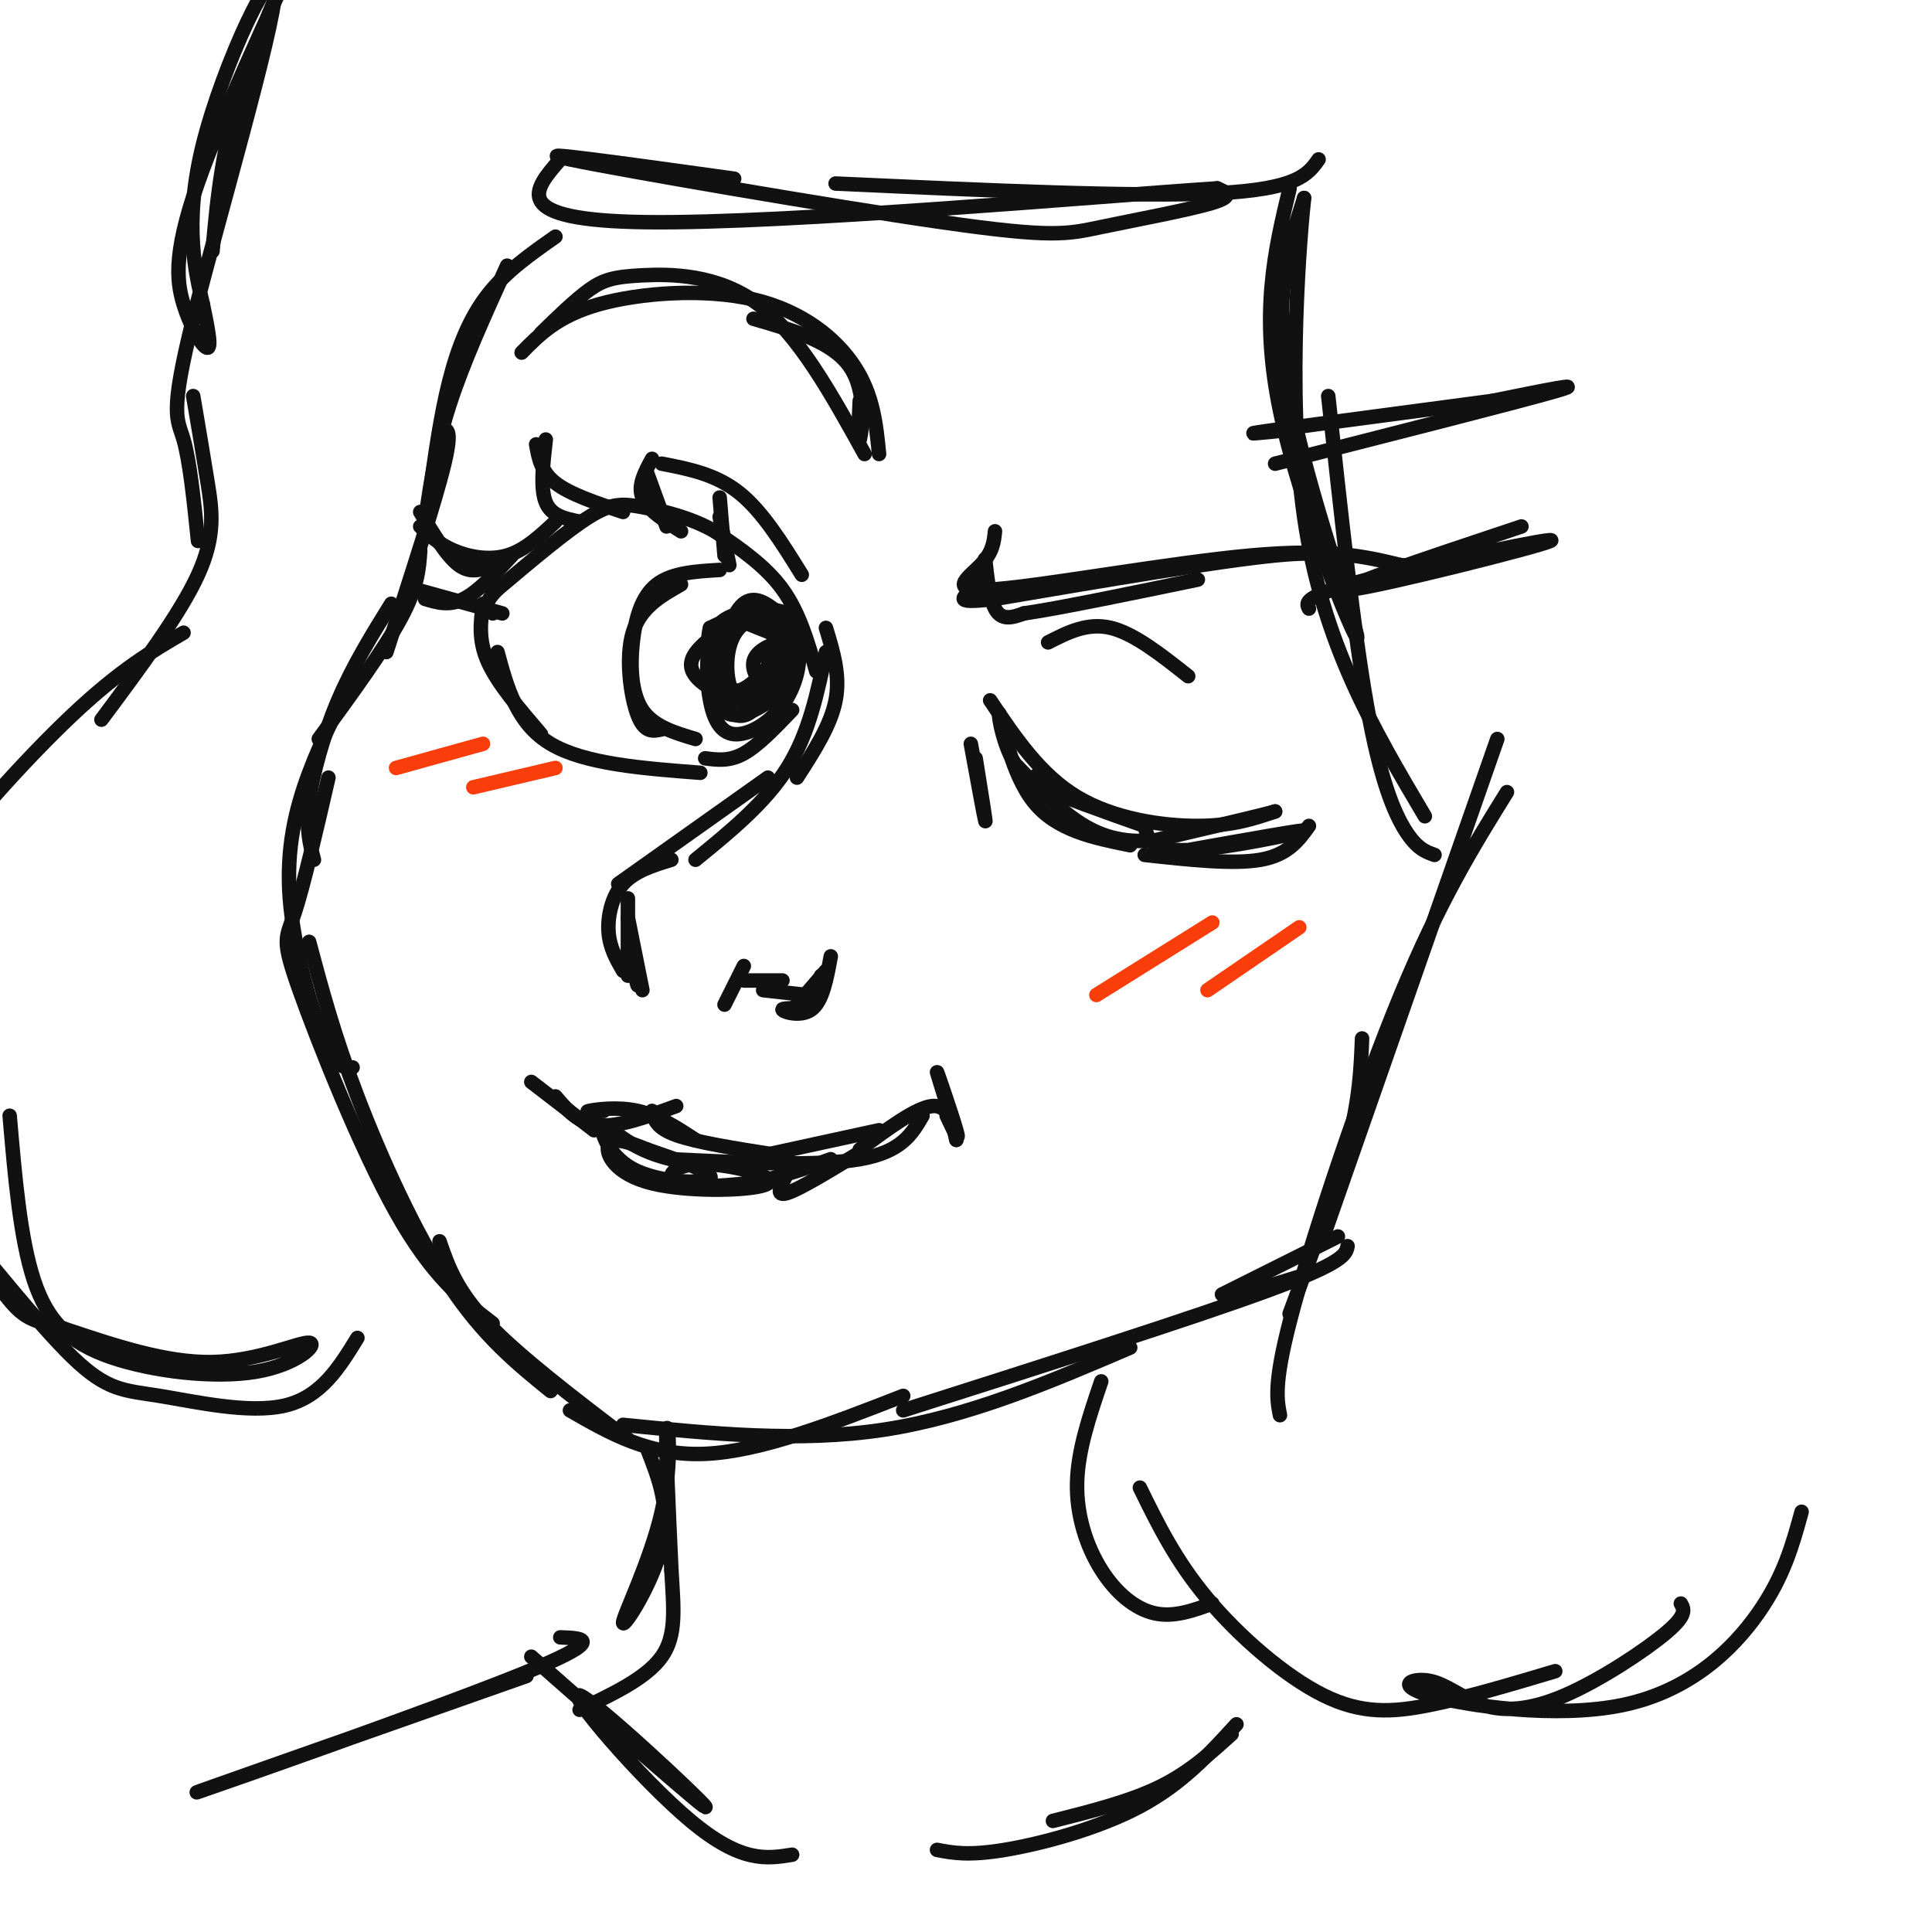 <svg viewBox='0 0 400 400' version='1.1' xmlns='http://www.w3.org/2000/svg' xmlns:xlink='http://www.w3.org/1999/xlink'><g fill='none' stroke='#111111' stroke-width='3' stroke-linecap='round' stroke-linejoin='round'><path d='M169,139c-1.750,-6.083 -3.500,-12.167 -7,-17c-3.500,-4.833 -8.750,-8.417 -14,-12'/><path d='M148,110c-5.131,-2.929 -10.958,-4.250 -15,-5c-4.042,-0.750 -6.298,-0.929 -11,2c-4.702,2.929 -11.851,8.964 -19,15'/><path d='M103,122c-3.333,3.333 -2.167,4.167 -1,5'/><path d='M100,125c-0.500,3.750 -1.000,7.500 1,12c2.000,4.500 6.500,9.750 11,15'/><path d='M103,135c2.000,7.417 4.000,14.833 11,19c7.000,4.167 19.000,5.083 31,6'/><path d='M146,157c2.500,0.333 5.000,0.667 8,-1c3.000,-1.667 6.500,-5.333 10,-9'/><path d='M149,118c-4.935,0.292 -9.869,0.583 -13,3c-3.131,2.417 -4.458,6.958 -5,12c-0.542,5.042 -0.298,10.583 2,14c2.298,3.417 6.649,4.708 11,6'/><path d='M141,121c-4.222,2.400 -8.444,4.800 -10,10c-1.556,5.200 -0.444,13.200 1,17c1.444,3.800 3.222,3.400 5,3'/><path d='M153,128c-2.995,1.950 -5.990,3.901 -8,6c-2.010,2.099 -3.036,4.347 0,7c3.036,2.653 10.133,5.711 14,4c3.867,-1.711 4.503,-8.191 3,-12c-1.503,-3.809 -5.144,-4.945 -8,-5c-2.856,-0.055 -4.928,0.973 -7,2'/><path d='M147,130c-0.942,3.122 0.204,9.926 2,14c1.796,4.074 4.243,5.419 7,3c2.757,-2.419 5.823,-8.600 6,-12c0.177,-3.400 -2.535,-4.018 -5,-5c-2.465,-0.982 -4.683,-2.327 -6,1c-1.317,3.327 -1.735,11.325 1,12c2.735,0.675 8.621,-5.972 10,-10c1.379,-4.028 -1.749,-5.437 -4,-6c-2.251,-0.563 -3.626,-0.282 -5,0'/><path d='M153,127c-1.829,1.937 -3.901,6.781 -4,10c-0.099,3.219 1.774,4.815 3,6c1.226,1.185 1.806,1.960 4,0c2.194,-1.960 6.001,-6.655 7,-10c0.999,-3.345 -0.809,-5.340 -3,-7c-2.191,-1.660 -4.765,-2.987 -7,0c-2.235,2.987 -4.132,10.287 -5,14c-0.868,3.713 -0.707,3.841 0,5c0.707,1.159 1.960,3.351 5,3c3.040,-0.351 7.869,-3.243 10,-7c2.131,-3.757 1.566,-8.378 1,-13'/><path d='M164,128c-1.984,-2.441 -7.445,-2.042 -11,-1c-3.555,1.042 -5.205,2.727 -6,6c-0.795,3.273 -0.735,8.134 0,12c0.735,3.866 2.144,6.737 5,7c2.856,0.263 7.160,-2.083 10,-6c2.840,-3.917 4.215,-9.405 3,-13c-1.215,-3.595 -5.021,-5.299 -8,-5c-2.979,0.299 -5.132,2.599 -6,6c-0.868,3.401 -0.451,7.903 1,10c1.451,2.097 3.935,1.789 6,1c2.065,-0.789 3.710,-2.059 5,-4c1.290,-1.941 2.226,-4.555 2,-6c-0.226,-1.445 -1.613,-1.723 -3,-2'/><path d='M162,133c-2.005,0.175 -5.517,1.614 -6,4c-0.483,2.386 2.062,5.719 4,5c1.938,-0.719 3.268,-5.491 3,-7c-0.268,-1.509 -2.134,0.246 -4,2'/><path d='M205,145c5.178,7.711 10.356,15.422 18,20c7.644,4.578 17.756,6.022 25,6c7.244,-0.022 11.622,-1.511 16,-3'/><path d='M264,168c-1.500,0.500 -13.250,3.250 -25,6'/><path d='M239,174c-6.867,0.578 -11.533,-0.978 -16,-4c-4.467,-3.022 -8.733,-7.511 -13,-12'/><path d='M210,158c-2.869,-5.083 -3.542,-11.792 -3,-10c0.542,1.792 2.298,12.083 7,18c4.702,5.917 12.351,7.458 20,9'/><path d='M216,160c-1.750,0.583 -3.500,1.167 0,3c3.500,1.833 12.250,4.917 21,8'/><path d='M129,106c-5.500,-1.833 -11.000,-3.667 -14,-6c-3.000,-2.333 -3.500,-5.167 -4,-8'/><path d='M113,91c-0.583,5.083 -1.167,10.167 0,13c1.167,2.833 4.083,3.417 7,4'/><path d='M115,108c-3.156,2.956 -6.311,5.911 -10,7c-3.689,1.089 -7.911,0.311 -11,-1c-3.089,-1.311 -5.044,-3.156 -7,-5'/><path d='M87,106c2.750,4.583 5.500,9.167 8,11c2.500,1.833 4.750,0.917 7,0'/><path d='M106,115c-3.500,3.750 -7.000,7.500 -10,9c-3.000,1.500 -5.500,0.750 -8,0'/><path d='M86,122c0.000,0.000 18.000,5.000 18,5'/><path d='M138,109c0.000,0.000 -4.000,-11.000 -4,-11'/><path d='M135,95c-1.500,2.750 -3.000,5.500 -2,8c1.000,2.500 4.500,4.750 8,7'/><path d='M150,115c0.000,0.000 -1.000,-12.000 -1,-12'/><path d='M149,107c0.000,0.000 2.000,10.000 2,10'/><path d='M166,119c-4.083,-6.583 -8.167,-13.167 -13,-17c-4.833,-3.833 -10.417,-4.917 -16,-6'/><path d='M217,133c4.083,-2.083 8.167,-4.167 13,-3c4.833,1.167 10.417,5.583 16,10'/><path d='M171,130c1.500,4.917 3.000,9.833 2,15c-1.000,5.167 -4.500,10.583 -8,16'/><path d='M171,135c-1.750,8.417 -3.500,16.833 -8,24c-4.500,7.167 -11.750,13.083 -19,19'/><path d='M159,161c0.000,0.000 -31.000,22.000 -31,22'/><path d='M139,178c-3.822,1.178 -7.644,2.356 -10,5c-2.356,2.644 -3.244,6.756 -3,10c0.244,3.244 1.622,5.622 3,8'/><path d='M130,186c0.000,0.000 0.000,16.000 0,16'/><path d='M130,190c0.000,0.000 3.000,15.000 3,15'/><path d='M130,197c0.000,0.000 2.000,7.000 2,7'/><path d='M150,208c0.000,0.000 4.000,-8.000 4,-8'/><path d='M154,203c0.000,0.000 8.000,0.000 8,0'/><path d='M158,205c0.000,0.000 9.000,1.000 9,1'/><path d='M165,208c0.000,0.000 6.000,-7.000 6,-7'/><path d='M170,202c-0.012,2.488 -0.024,4.976 -2,6c-1.976,1.024 -5.917,0.583 -6,1c-0.083,0.417 3.690,1.690 6,0c2.310,-1.690 3.155,-6.345 4,-11'/><path d='M110,224c0.000,0.000 13.000,10.000 13,10'/><path d='M115,227c2.417,2.833 4.833,5.667 9,6c4.167,0.333 10.083,-1.833 16,-4'/><path d='M125,230c-2.111,0.133 -4.222,0.267 -3,0c1.222,-0.267 5.778,-0.933 10,0c4.222,0.933 8.111,3.467 12,6'/><path d='M135,230c0.417,1.750 0.833,3.500 5,5c4.167,1.500 12.083,2.750 20,4'/><path d='M159,239c0.000,0.000 23.000,-5.000 23,-5'/><path d='M178,238c5.833,-4.333 11.667,-8.667 15,-9c3.333,-0.333 4.167,3.333 5,7'/><path d='M198,236c-0.393,-2.833 -3.875,-13.417 -4,-14c-0.125,-0.583 3.107,8.833 4,12c0.893,3.167 -0.554,0.083 -2,-3'/><path d='M191,231c-2.167,3.750 -4.333,7.500 -13,9c-8.667,1.500 -23.833,0.750 -39,0'/><path d='M139,240c-9.271,-2.080 -12.949,-7.279 -14,-7c-1.051,0.279 0.525,6.037 6,9c5.475,2.963 14.850,3.132 16,2c1.150,-1.132 -5.925,-3.566 -13,-6'/><path d='M134,238c-3.927,-1.618 -7.246,-2.664 -8,-1c-0.754,1.664 1.055,6.037 9,8c7.945,1.963 22.027,1.516 24,0c1.973,-1.516 -8.161,-4.100 -14,-4c-5.839,0.100 -7.383,2.886 -5,4c2.383,1.114 8.691,0.557 15,0'/><path d='M155,245c5.333,-0.833 11.167,-2.917 17,-5'/><path d='M163,243c-1.333,2.417 -2.667,4.833 0,4c2.667,-0.833 9.333,-4.917 16,-9'/><path d='M237,177c9.167,1.000 18.333,2.000 24,1c5.667,-1.000 7.833,-4.000 10,-7'/><path d='M246,176c12.600,-2.244 25.200,-4.489 24,-4c-1.200,0.489 -16.200,3.711 -24,4c-7.800,0.289 -8.400,-2.356 -9,-5'/><path d='M202,157c1.083,6.750 2.167,13.500 2,13c-0.167,-0.500 -1.583,-8.250 -3,-16'/><path d='M206,110c-0.214,2.173 -0.429,4.345 -3,7c-2.571,2.655 -7.500,5.792 3,5c10.500,-0.792 36.429,-5.512 53,-7c16.571,-1.488 23.786,0.256 31,2'/><path d='M290,117c4.833,0.333 1.417,0.167 -2,0'/><path d='M277,117c-0.583,-1.583 -1.167,-3.167 -13,-2c-11.833,1.167 -34.917,5.083 -58,9'/><path d='M206,124c-9.987,1.172 -5.955,-0.397 -4,-3c1.955,-2.603 1.834,-6.239 2,-5c0.166,1.239 0.619,7.354 2,10c1.381,2.646 3.691,1.823 6,1'/><path d='M212,127c7.000,-1.000 21.500,-4.000 36,-7'/><path d='M179,94c-6.851,-12.387 -13.702,-24.774 -22,-31c-8.298,-6.226 -18.042,-6.292 -24,-6c-5.958,0.292 -8.131,0.940 -11,3c-2.869,2.060 -6.435,5.530 -10,9'/><path d='M108,73c3.738,-3.804 7.476,-7.607 16,-10c8.524,-2.393 21.833,-3.375 32,-1c10.167,2.375 17.190,8.107 21,14c3.810,5.893 4.405,11.946 5,18'/><path d='M178,83c-0.222,4.822 -0.444,9.644 0,8c0.444,-1.644 1.556,-9.756 -2,-15c-3.556,-5.244 -11.778,-7.622 -20,-10'/><path d='M115,49c-5.111,3.578 -10.222,7.156 -14,12c-3.778,4.844 -6.222,10.956 -8,18c-1.778,7.044 -2.889,15.022 -4,23'/><path d='M105,55c-4.583,10.083 -9.167,20.167 -12,29c-2.833,8.833 -3.917,16.417 -5,24'/><path d='M91,89c1.417,-0.333 2.833,-0.667 1,7c-1.833,7.667 -6.917,23.333 -12,39'/><path d='M87,114c-0.250,3.750 -0.500,7.500 -4,14c-3.500,6.500 -10.250,15.750 -17,25'/><path d='M81,125c-3.956,6.378 -7.911,12.756 -11,20c-3.089,7.244 -5.311,15.356 -6,21c-0.689,5.644 0.156,8.822 1,12'/><path d='M74,139c-3.601,6.762 -7.202,13.524 -10,21c-2.798,7.476 -4.792,15.667 -4,26c0.792,10.333 4.369,22.810 7,29c2.631,6.190 4.315,6.095 6,6'/><path d='M68,161c-2.595,11.256 -5.190,22.512 -7,28c-1.810,5.488 -2.833,5.208 1,16c3.833,10.792 12.524,32.655 20,46c7.476,13.345 13.738,18.173 20,23'/><path d='M64,195c2.578,9.667 5.156,19.333 10,32c4.844,12.667 11.956,28.333 19,39c7.044,10.667 14.022,16.333 21,22'/><path d='M91,257c1.750,5.083 3.500,10.167 10,17c6.500,6.833 17.750,15.417 29,24'/><path d='M118,292c8.250,4.750 16.500,9.500 28,9c11.500,-0.500 26.250,-6.250 41,-12'/><path d='M129,295c18.250,1.833 36.500,3.667 54,1c17.500,-2.667 34.250,-9.833 51,-17'/><path d='M187,292c30.333,-9.667 60.667,-19.333 76,-25c15.333,-5.667 15.667,-7.333 16,-9'/><path d='M253,268c0.000,0.000 24.000,-12.000 24,-12'/><path d='M257,268c0.000,0.000 13.000,-4.000 13,-4'/><path d='M267,39c-3.089,12.881 -6.179,25.762 -2,46c4.179,20.238 15.625,47.833 16,47c0.375,-0.833 -10.321,-30.095 -14,-50c-3.679,-19.905 -0.339,-30.452 3,-41'/><path d='M270,41c-0.644,5.533 -3.756,39.867 0,66c3.756,26.133 14.378,44.067 25,62'/><path d='M275,82c2.622,24.244 5.244,48.489 8,64c2.756,15.511 5.644,22.289 8,26c2.356,3.711 4.178,4.356 6,5'/><path d='M310,153c0.000,0.000 -36.000,103.000 -36,103'/><path d='M312,164c-6.911,11.133 -13.822,22.267 -22,42c-8.178,19.733 -17.622,48.067 -22,64c-4.378,15.933 -3.689,19.467 -3,23'/><path d='M282,215c-0.250,6.250 -0.500,12.500 -3,22c-2.500,9.500 -7.250,22.250 -12,35'/><path d='M273,33c-2.167,3.083 -4.333,6.167 -21,7c-16.667,0.833 -47.833,-0.583 -79,-2'/><path d='M152,37c-22.271,-3.097 -44.542,-6.195 -34,-4c10.542,2.195 53.898,9.681 77,13c23.102,3.319 25.951,2.470 33,1c7.049,-1.470 18.300,-3.563 23,-5c4.700,-1.437 2.850,-2.219 1,-3'/><path d='M252,39c-25.267,1.667 -88.933,7.333 -118,7c-29.067,-0.333 -23.533,-6.667 -18,-13'/><path d='M264,96c25.250,-6.417 50.500,-12.833 58,-15c7.500,-2.167 -2.750,-0.083 -13,2'/><path d='M309,83c-12.156,1.644 -36.044,4.756 -45,6c-8.956,1.244 -2.978,0.622 3,0'/><path d='M271,126c-0.655,-1.256 -1.310,-2.512 12,-6c13.310,-3.488 40.583,-9.208 38,-8c-2.583,1.208 -35.024,9.345 -41,10c-5.976,0.655 14.512,-6.173 35,-13'/><path d='M44,52c1.006,-11.215 2.012,-22.430 7,-37c4.988,-14.570 13.958,-32.495 12,-28c-1.958,4.495 -14.844,31.411 -21,48c-6.156,16.589 -5.580,22.851 -4,28c1.580,5.149 4.166,9.185 5,9c0.834,-0.185 -0.083,-4.593 -1,-9'/><path d='M42,63c-1.330,-5.909 -4.155,-16.183 0,-33c4.155,-16.817 15.289,-40.178 15,-32c-0.289,8.178 -12.001,47.894 -17,68c-4.999,20.106 -3.285,20.602 -2,25c1.285,4.398 2.143,12.699 3,21'/><path d='M40,82c1.044,6.156 2.089,12.311 3,18c0.911,5.689 1.689,10.911 -2,19c-3.689,8.089 -11.844,19.044 -20,30'/><path d='M38,131c-6.511,3.800 -13.022,7.600 -23,17c-9.978,9.400 -23.422,24.400 -29,33c-5.578,8.600 -3.289,10.800 -1,13'/><path d='M2,231c1.093,12.709 2.185,25.419 5,34c2.815,8.581 7.351,13.034 16,16c8.649,2.966 21.411,4.444 30,3c8.589,-1.444 13.005,-5.812 11,-6c-2.005,-0.188 -10.430,3.803 -20,4c-9.570,0.197 -20.285,-3.402 -31,-7'/><path d='M13,275c-6.799,-1.640 -8.298,-2.240 -12,-7c-3.702,-4.760 -9.608,-13.682 -7,-11c2.608,2.682 13.730,16.966 21,24c7.270,7.034 10.688,6.817 18,8c7.312,1.183 18.518,3.767 26,2c7.482,-1.767 11.241,-7.883 15,-14'/><path d='M228,286c-2.423,7.119 -4.845,14.238 -5,21c-0.155,6.762 1.958,13.167 5,18c3.042,4.833 7.012,8.095 11,9c3.988,0.905 7.994,-0.548 12,-2'/><path d='M236,308c3.702,7.560 7.405,15.119 14,23c6.595,7.881 16.083,16.083 24,20c7.917,3.917 14.262,3.548 22,2c7.738,-1.548 16.869,-4.274 26,-7'/><path d='M348,332c0.665,1.168 1.329,2.336 -3,6c-4.329,3.664 -13.652,9.823 -21,13c-7.348,3.177 -12.722,3.371 -17,2c-4.278,-1.371 -7.461,-4.307 -11,-5c-3.539,-0.693 -7.433,0.855 0,3c7.433,2.145 26.194,4.885 40,2c13.806,-2.885 22.659,-11.396 28,-19c5.341,-7.604 7.171,-14.302 9,-21'/><path d='M134,300c2.410,6.126 4.820,12.252 3,20c-1.820,7.748 -7.869,17.118 -8,16c-0.131,-1.118 5.657,-12.724 8,-23c2.343,-10.276 1.241,-19.222 1,-17c-0.241,2.222 0.380,15.611 1,29'/><path d='M139,325c0.467,8.022 1.133,13.578 -2,18c-3.133,4.422 -10.067,7.711 -17,11'/><path d='M110,343c18.714,16.435 37.429,32.869 36,31c-1.429,-1.869 -23.000,-22.042 -26,-23c-3.000,-0.958 12.571,17.298 23,26c10.429,8.702 15.714,7.851 21,7'/><path d='M194,383c3.244,0.622 6.489,1.244 14,0c7.511,-1.244 19.289,-4.356 28,-9c8.711,-4.644 14.356,-10.822 20,-17'/><path d='M255,359c-4.417,4.000 -8.833,8.000 -15,11c-6.167,3.000 -14.083,5.000 -22,7'/><path d='M116,339c5.044,0.178 10.089,0.356 -9,8c-19.089,7.644 -62.311,22.756 -66,24c-3.689,1.244 32.156,-11.378 68,-24'/></g>
<g fill='none' stroke='#F93D0B' stroke-width='3' stroke-linecap='round' stroke-linejoin='round'><path d='M227,206c0.000,0.000 24.000,-15.000 24,-15'/><path d='M250,205c0.000,0.000 19.000,-13.000 19,-13'/><path d='M82,159c0.000,0.000 18.000,-5.000 18,-5'/><path d='M98,163c0.000,0.000 17.000,-4.000 17,-4'/></g>
</svg>